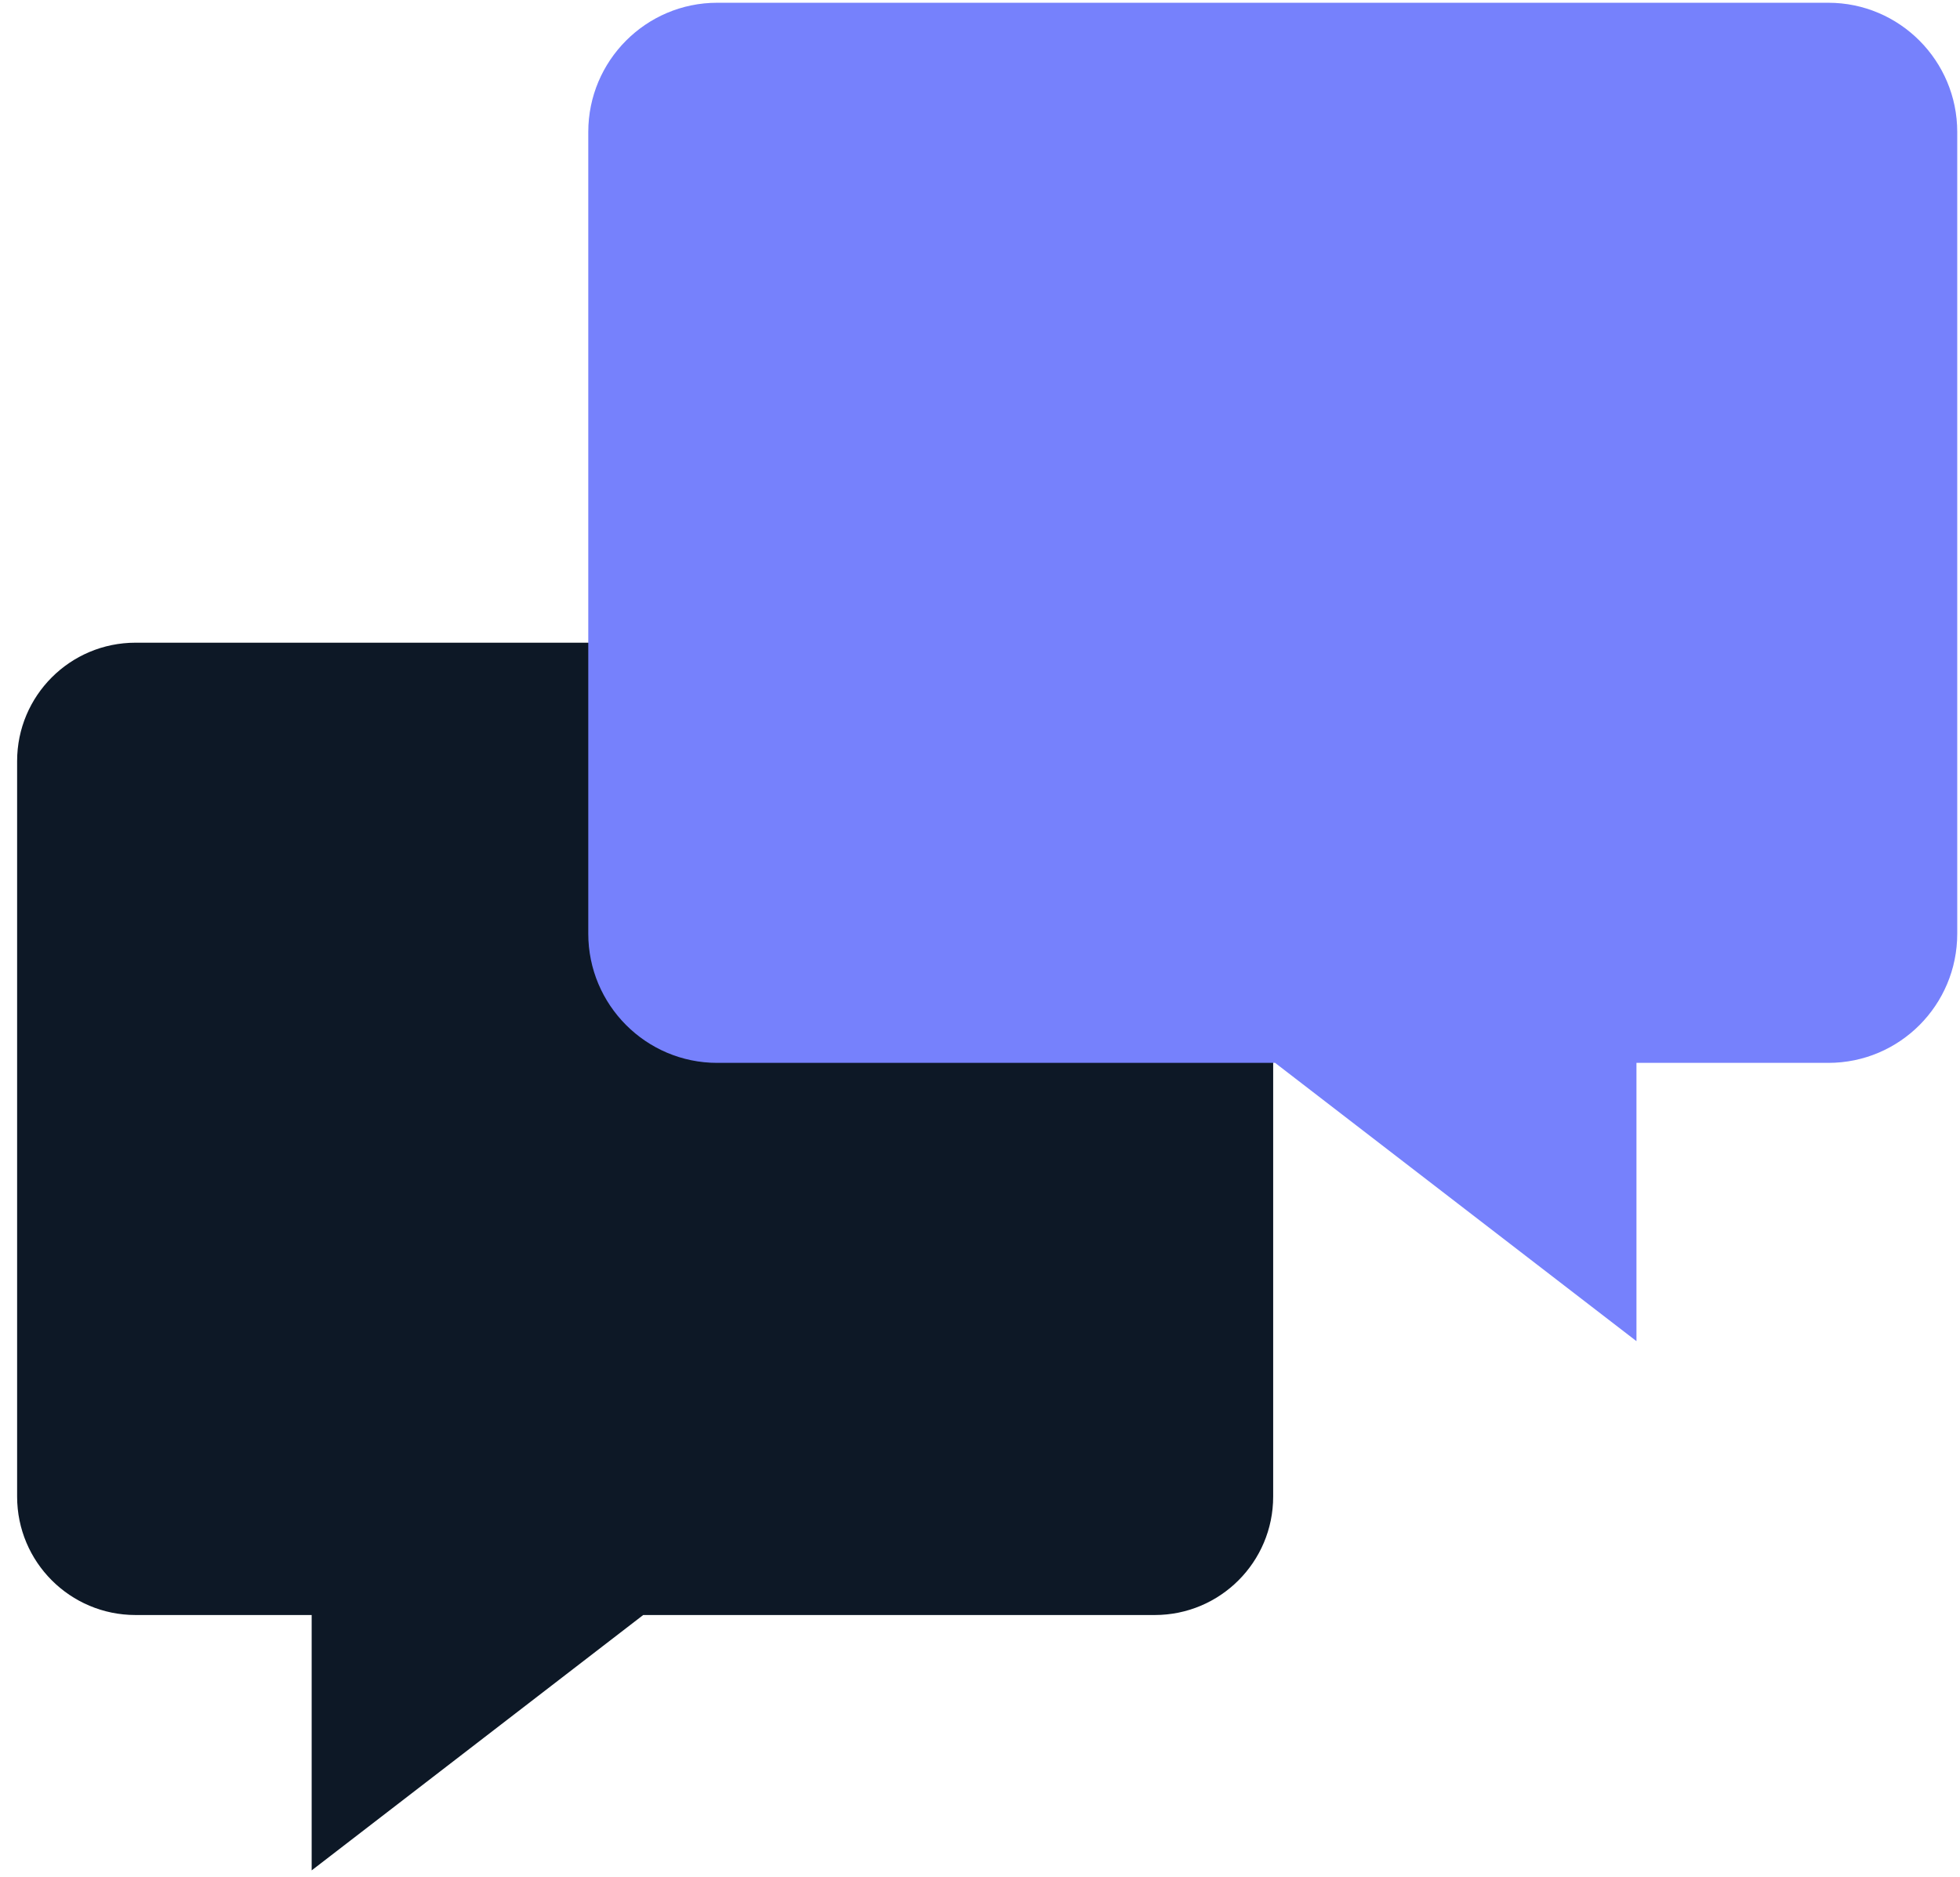 <svg width="71" height="68" viewBox="0 0 71 68" fill="none" xmlns="http://www.w3.org/2000/svg">
<path d="M4.91 23.28H41.83C44.19 23.28 46.12 25.21 46.12 27.57V54.21C46.12 56.58 44.2 58.5 41.83 58.5H23.3L11.29 67.75V58.5H4.91C2.54 58.5 0.62 56.58 0.62 54.21V27.57C0.62 25.2 2.54 23.28 4.91 23.28Z" fill="#0D1826"/>
<path d="M66.23 0.1H25.98C23.4 0.1 21.31 2.2 21.31 4.78V33.82C21.31 36.4 23.4 38.5 25.98 38.5H46.19L59.28 48.58V38.5H66.23C68.81 38.5 70.9 36.41 70.9 33.82V4.78C70.9 2.2 68.81 0.1 66.23 0.1Z" fill="#7681FC"/>
</svg>
